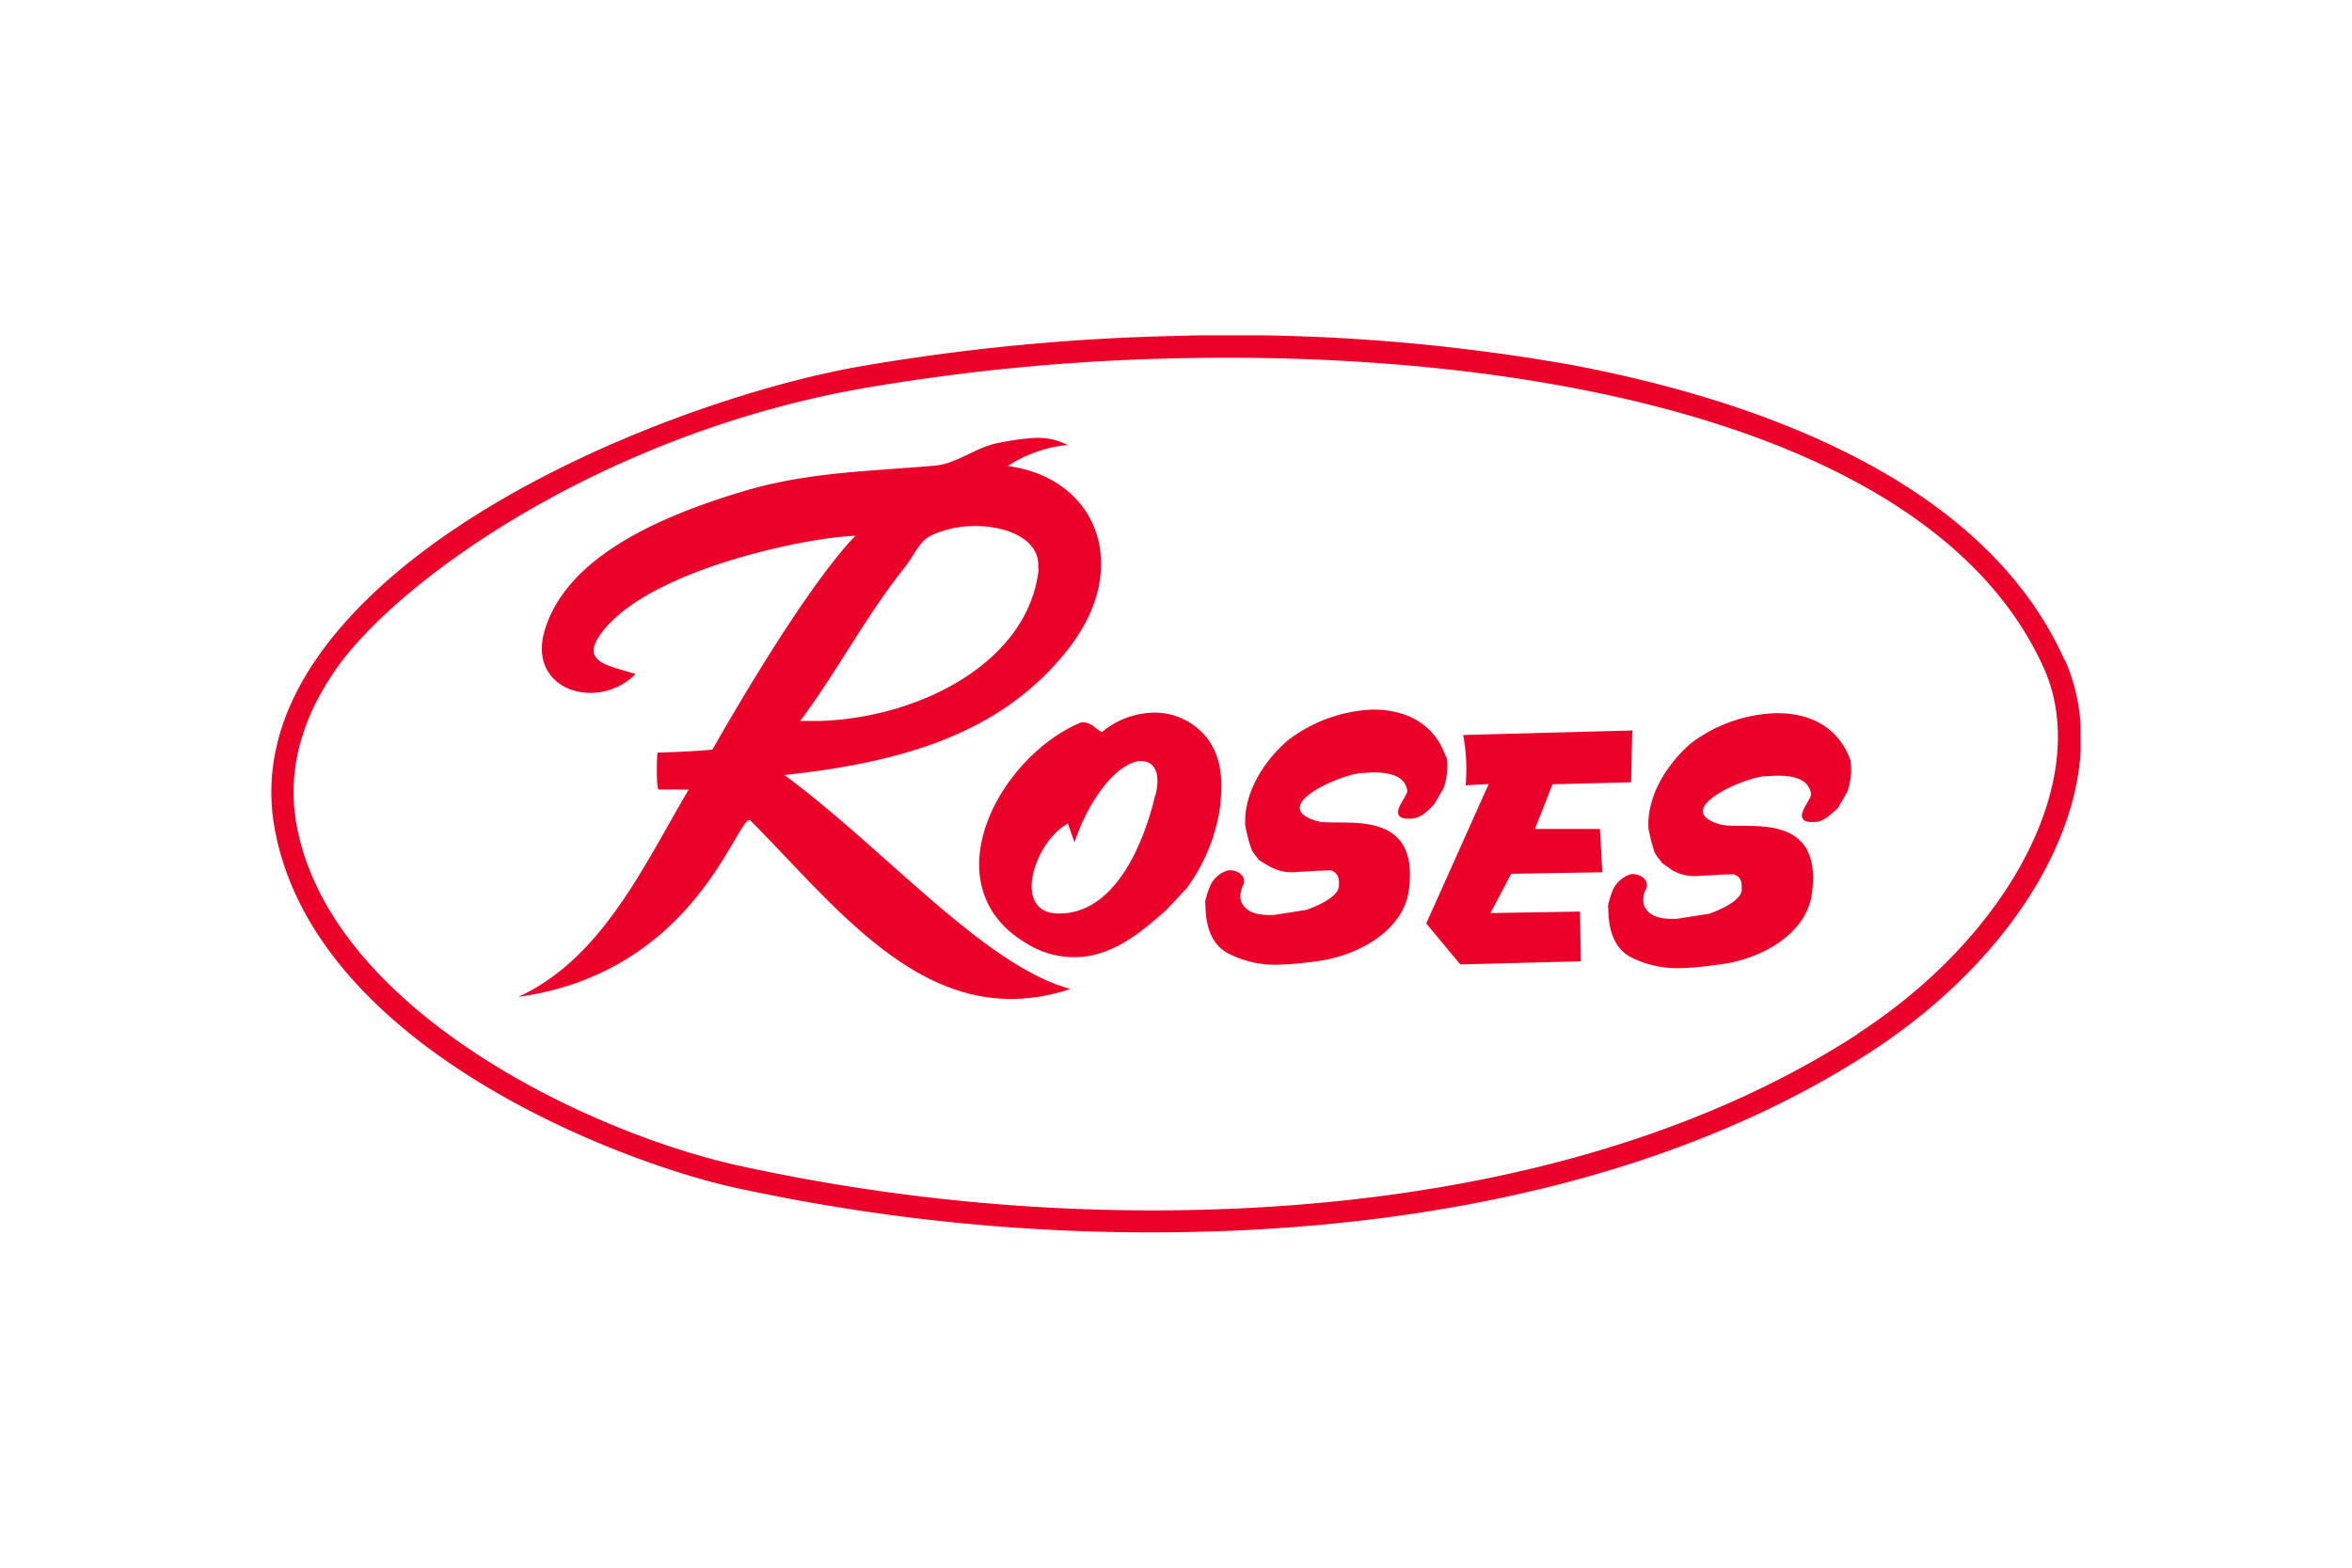 <svg fill="none" width="1200" height="800" xmlns="http://www.w3.org/2000/svg" viewBox="-36.899 -30.5 319.795 182.999"><g clip-path="url(#clip0)" transform="translate(-.004)" fill="#ea0029"><path d="M215.606 95.038c21.042-13.633 31.94-34.994 25.437-49.679-14.615-32.764-69.181-43.477-118.816-42.208a285.682 285.682 0 00-41.956 4.087c-35.35 6.266-63.1 26.076-71.52 38.224-4.854 6.996-6.643 14.16-5.289 21.284 4.69 24.858 39.222 41.503 59.881 46.129a263.288 263.288 0 0063.139 6.048c31.186-.794 63.739-7.406 89.188-23.885zm28.248-50.922c7.269 16.287-3.91 38.762-26.561 53.447-25.961 16.799-59.114 23.539-90.824 24.346a265.71 265.71 0 01-63.803-6.074C47.271 112.363 6.082 96.896.498 67.322-1.009 59.378.933 51.46 6.286 43.77 21.617 21.782 59.472 7.892 79.773 4.278A288.856 288.856 0 01122.329.101a264.001 264.001 0 0154.566 3.947c24.428 4.625 55.869 15.376 66.895 40.068"/><path d="M120.221 62.544c.946-4.062-.945-4.677-2.082-4.639a2.26 2.26 0 00-.588.077c-3.334.859-6.771 6.125-8.342 10.982l-.908-2.563c-4.484 2.409-7.665 11.994-1.482 12.224h.575c8.317-.205 11.869-12.032 12.776-16.081zm7.232-7.445c2.171 3.037 1.724 6.868 1.571 8.893a24.725 24.725 0 01-4.587 11.225l-2.759 2.947c-2.632 2.268-6.874 6.33-12.303 6.407a12.236 12.236 0 01-6.733-1.897C89.687 75 98.605 57.662 109.873 52.73c.156-.071.327-.106.498-.103a2.68 2.68 0 011.572.654c.447.333.817.666 1.009.666a11.299 11.299 0 016.809-2.627 9.05 9.05 0 014.295.9 9.08 9.08 0 013.371 2.816m57.441 5.753l-10.668.269-2.389 6.074h8.841l.319 5.894-12.392.205-2.824 5.343 12.176-.205.115 6.766-16.392.423-4.625-5.574 8.496-18.965-3.143.18a24.92 24.92 0 00-.332-6.843l22.997-.615zM159.8 57.342a8.84 8.84 0 01-.434 4.293l-1.278 2.178c-1.277 1.358-2.12 1.896-3.181 1.922h-.651c-2.555-.346.319-3.024.191-3.844-.332-1.935-2.261-2.499-5.021-2.435l-1.277.077c-2.913.243-12.776 4.549-5.967 6.535 2.952.859 14.054-2.268 12.483 9.367-.729 5.535-6.938 8.97-12.444 9.674a46.028 46.028 0 01-4.957.474 14.02 14.02 0 01-7.193-1.537c-3.002-1.602-3.028-5.33-3.079-6.702a1.374 1.374 0 010-.461c.137-.595.321-1.177.549-1.743a3.854 3.854 0 01.992-1.5c.444-.414.98-.717 1.563-.883.102-.013.205-.013.307 0 1.048 0 2.185.82 1.776 1.96a3.053 3.053 0 00-.332 2.268c.434.923 1.277 1.922 4.126 1.846h.358l4.395-.692c2.402-.846 4.51-2.089 4.433-3.37 0-.385.154-1.628-1.111-2-1.687 0-3.13.167-4.344.193a6.271 6.271 0 01-3.999-.743l-1.444-.859c-.255-.512-.792-.807-1.098-1.743a22.979 22.979 0 01-.754-3.036v-.949c.37-6.189 5.711-10.469 5.89-10.622a20.402 20.402 0 0111.179-4.1c4.509-.116 8.61 1.73 10.22 6.406"/><path d="M104.251 31.727c.422-3.947-4.28-5.907-8.943-5.779-1.938.027-3.85.464-5.608 1.281-1.623.808-2.313 2.717-3.488 4.203-5.468 6.856-9.224 14.224-14.31 21.015h2.556c13.274-.346 28.516-7.765 29.883-20.733zm4.344 10.623c-9.147 11.955-23.111 15.748-38.826 17.452 13.543 9.97 27.162 25.948 38.877 29.087a25.725 25.725 0 01-7.474 1.359c-14.87.384-25.462-13.66-36.117-24.347-1.93 0-7.576 20.759-31.467 24.065 11.422-5.254 17.094-17.94 23.163-28.19a3.832 3.832 0 01-.652 0h-3.436c-.346 0-.269-5.036-.116-5.036 1.636 0 6.58-.27 7.436-.41 3.986-7.022 13.21-22.604 19.42-29.062-6.3.154-28.823 4.639-34.84 13.672-2.403 3.614 1.532 4.011 4.956 5.126a8.688 8.688 0 01-5.915 2.563c-4.254.115-8.049-3.012-6.452-8.445 3.041-10.366 16.507-15.838 27.251-19.041 8.662-2.563 17.107-2.652 25.846-3.421 2.977-.257 5.621-2.563 8.637-3.088a34.598 34.598 0 014.893-.68 8.692 8.692 0 014.561 1.013h-.55c-2.734.34-5.355 1.3-7.665 2.806 12.111 1.615 16.864 13.595 8.457 24.59m95.833 9.033c4.523-.115 8.636 1.717 10.297 6.407a9.167 9.167 0 01-.434 4.293L213 64.286c-1.354 1.282-2.133 1.885-3.181 1.91h-.651c-2.556-.346.306-3.024.178-3.844-.319-1.96-2.261-2.563-5.11-2.447l-1.278.076c-2.912.244-12.775 4.562-5.966 6.535 2.951.859 14.054-2.268 12.482 9.367-.715 5.549-6.937 8.97-12.444 9.662-1.66.218-3.321.448-4.969.5a14.097 14.097 0 01-7.219-1.474c-3.002-1.602-3.028-5.318-3.066-6.701a1.12 1.12 0 010-.462c.138-.592.318-1.175.537-1.742a3.929 3.929 0 012.555-2.384c.102-.012.205-.012.306 0 1.061 0 2.185.82 1.776 1.96a2.983 2.983 0 00-.319 2.269c.421.922 1.201 1.922 4.139 1.845h.332l4.395-.692c2.389-.859 4.51-2.089 4.421-3.37 0-.384.166-1.627-1.099-1.986-1.686 0-3.13.154-4.357.18a6.232 6.232 0 01-3.986-.744l-1.392-.987c-.256-.5-.792-.807-1.112-1.742a26.16 26.16 0 01-.741-3.037v-.948c.371-6.305 5.916-10.636 5.903-10.636a20.26 20.26 0 0111.281-3.998z"/></g><defs id="defs2627"><clipPath id="clip0"><path fill="#fff" id="rect2624" d="M0 0h246v122H0z"/></clipPath></defs></svg>